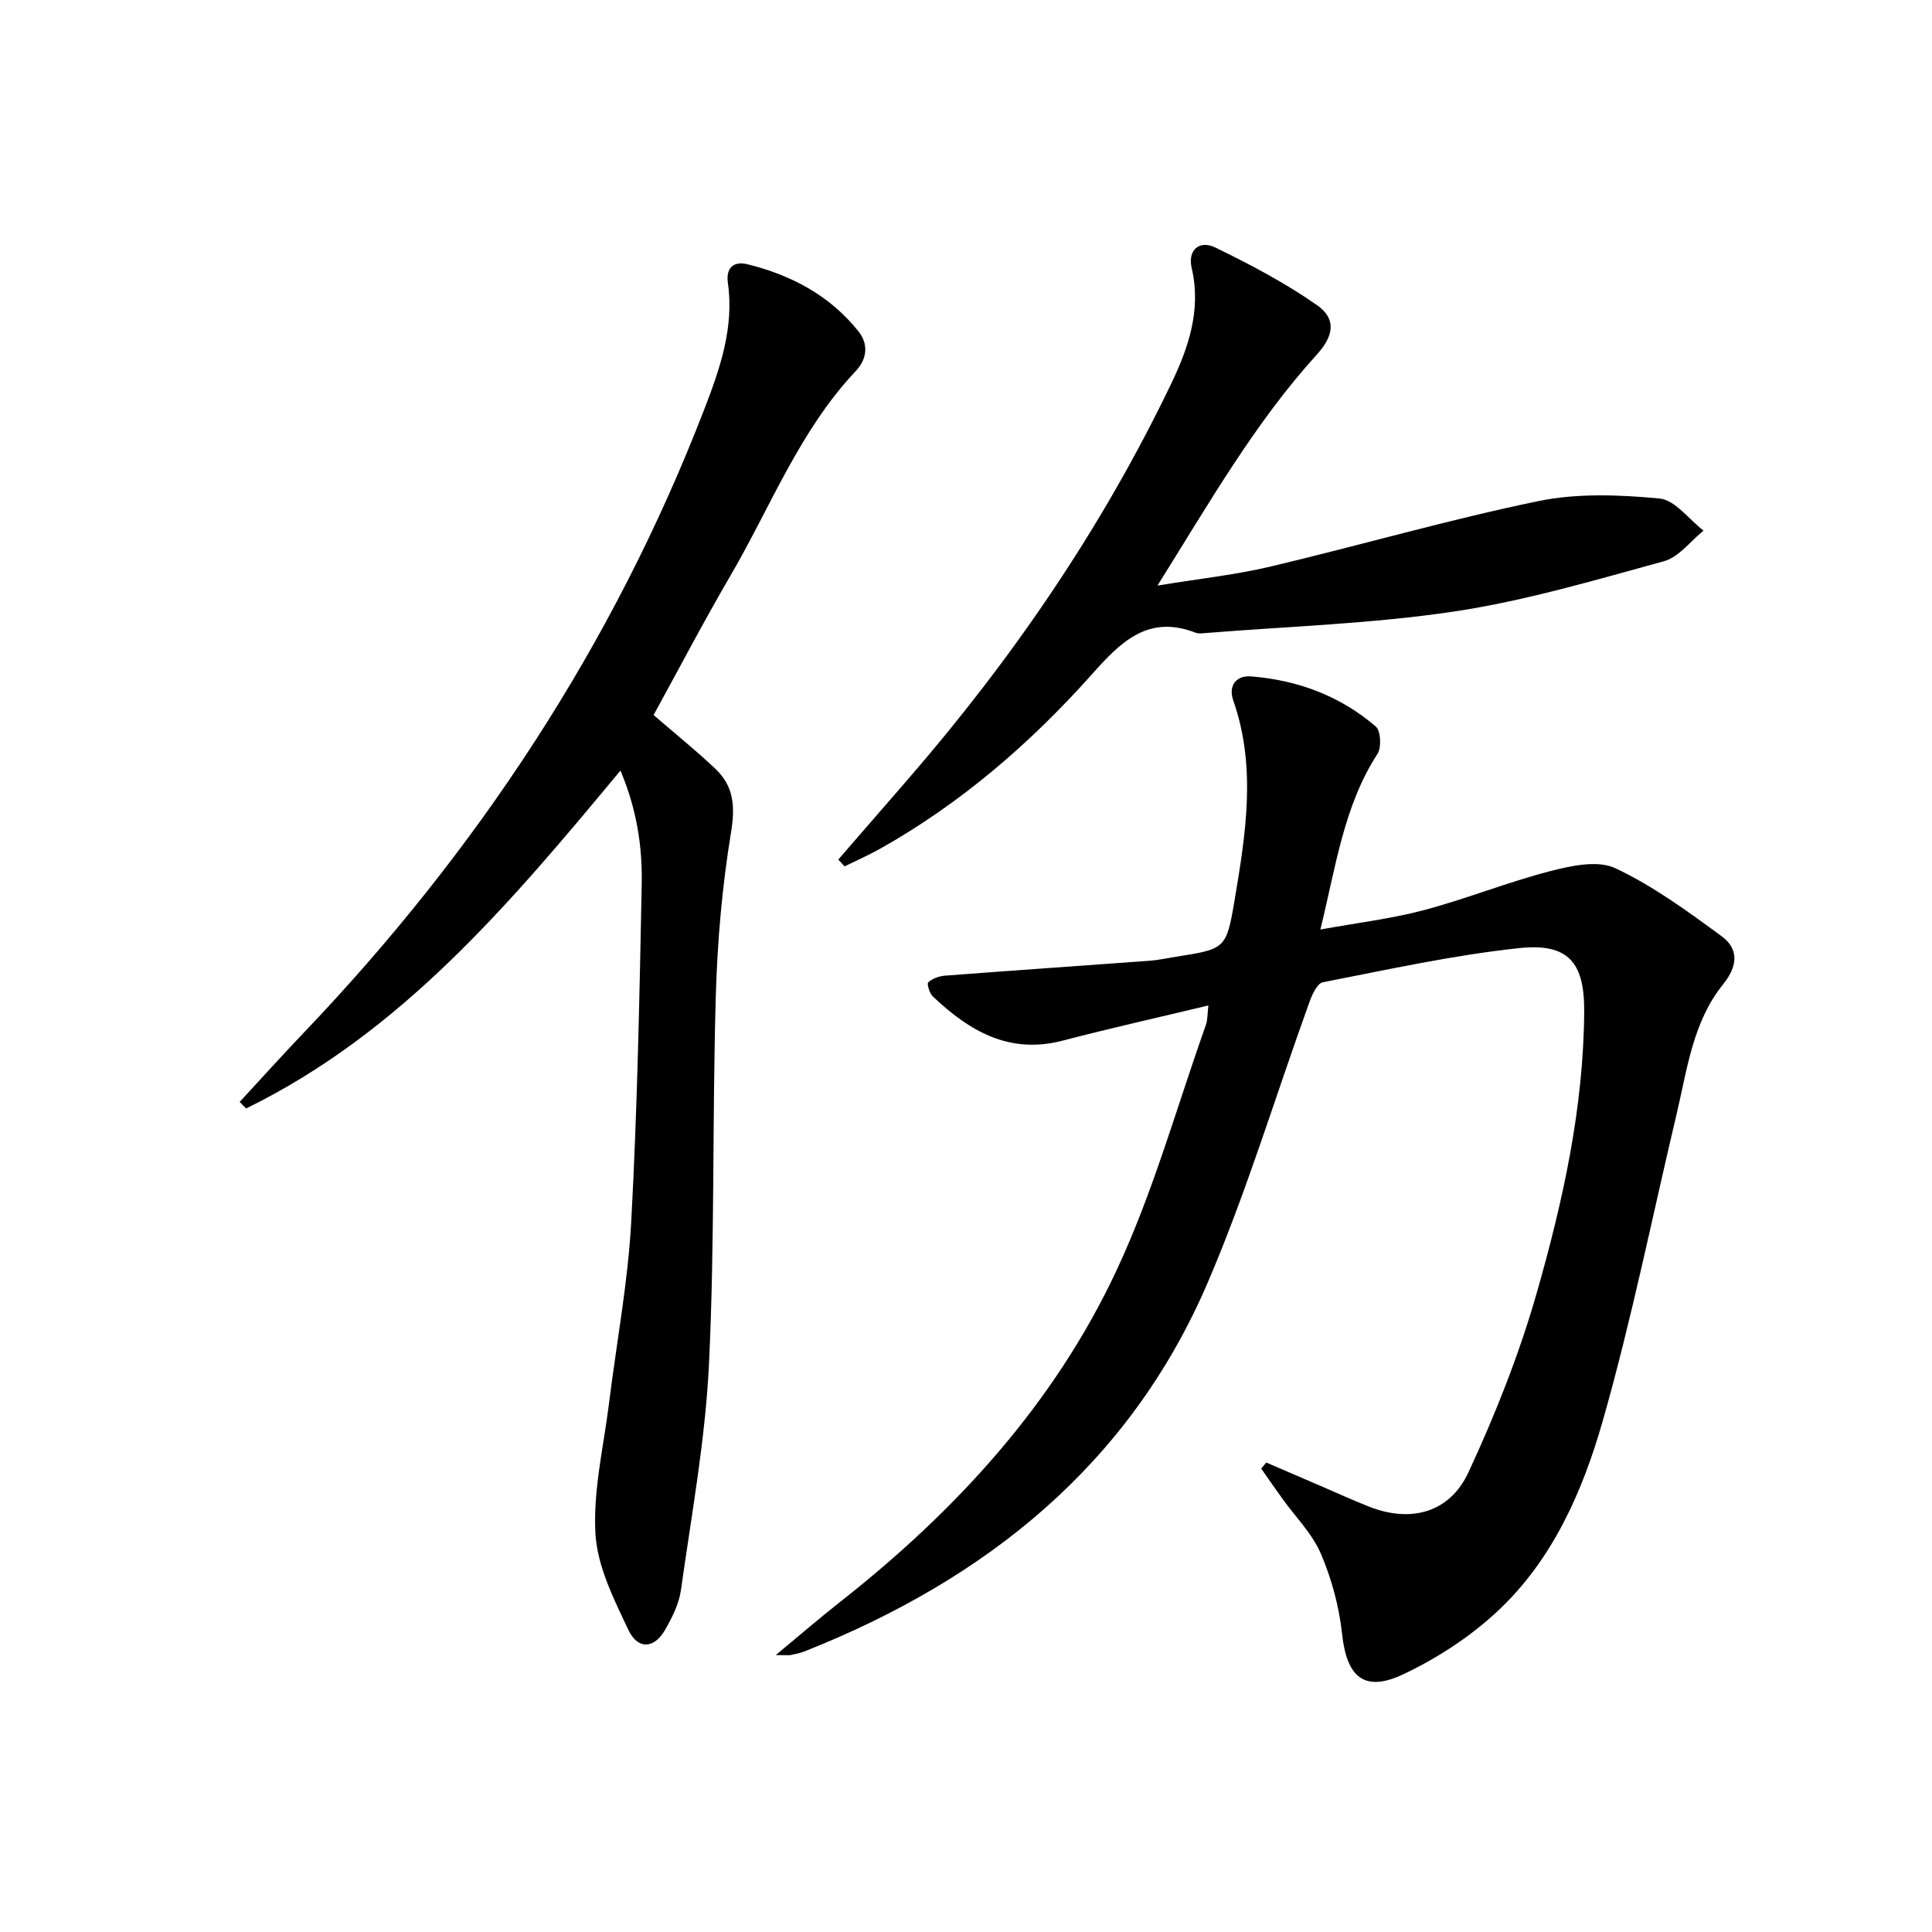 <svg enable-background="new 0 0 400 400" viewBox="0 0 400 400" xmlns="http://www.w3.org/2000/svg"><path d="m160.62 342.66c5.16-4.28 9.24-7.8 13.48-11.13 23.86-18.79 44.12-40.86 57.04-68.45 7.63-16.28 12.48-33.87 18.53-50.89.37-1.04.3-2.25.51-4.02-10.33 2.48-20.29 4.7-30.15 7.28-11.09 2.9-19.37-2.01-26.91-9.16-.69-.65-1.26-2.63-.93-2.92.87-.79 2.25-1.28 3.47-1.37 14.08-1.08 28.17-2.04 42.26-3.08 1.82-.13 3.62-.52 5.42-.81 10.36-1.64 10.56-1.61 12.26-11.69 2.32-13.79 4.56-27.61-.27-41.41-1.06-3.04.61-5.21 3.66-4.97 9.65.76 18.48 4.03 25.85 10.38 1.04.89 1.21 4.33.35 5.66-6.98 10.8-8.59 23.22-11.82 36.37 7.67-1.4 14.7-2.23 21.48-4.03 8.78-2.33 17.27-5.78 26.06-8.05 4.35-1.12 9.86-2.33 13.5-.63 7.84 3.68 15.01 8.94 22.04 14.1 3.57 2.62 3.37 6.15.31 9.94-6.28 7.77-7.44 17.59-9.65 26.93-5.01 21.14-9.3 42.48-15.24 63.34-4.18 14.69-10.45 29.01-22 39.7-5.62 5.21-12.37 9.6-19.31 12.88-8.13 3.85-11.74.58-12.7-8.36-.61-5.65-2.16-11.39-4.4-16.61-1.79-4.17-5.26-7.61-7.97-11.39-1.48-2.06-2.92-4.14-4.37-6.21.35-.42.7-.84 1.05-1.26 3.86 1.66 7.72 3.33 11.58 4.99 3.2 1.38 6.37 2.83 9.61 4.11 8.63 3.43 16.75 1.39 20.69-7.11 5.55-11.98 10.49-24.41 14.11-37.09 5.43-18.98 9.7-38.32 9.83-58.26.07-10.19-3.28-14.23-13.49-13.14-13.64 1.45-27.13 4.44-40.63 7.07-1.17.23-2.22 2.58-2.78 4.14-7 19.34-12.94 39.13-21.03 58-16.2 37.79-45.95 61.5-83.46 76.38-.92.36-1.91.56-2.89.77-.46.08-.95 0-3.09 0z"/><path d="m135.32 148.04c4.57 3.95 8.84 7.39 12.81 11.15 3.81 3.61 4.1 7.79 3.22 13.16-1.85 11.24-2.84 22.71-3.16 34.11-.72 25.29-.19 50.63-1.4 75.89-.75 15.68-3.62 31.27-5.81 46.86-.4 2.86-1.83 5.71-3.3 8.26-2.22 3.87-5.61 4.13-7.57 0-3.01-6.35-6.44-13.15-6.83-19.93-.51-8.94 1.7-18.04 2.82-27.07 1.55-12.51 3.91-24.98 4.59-37.54 1.26-23.25 1.71-46.54 2.17-69.83.15-7.74-.98-15.44-4.4-23.57-22.86 27.55-45.38 54.26-77.51 69.97-.44-.45-.89-.91-1.33-1.36 4.36-4.72 8.66-9.49 13.09-14.14 36.04-37.72 64.27-80.48 83.1-129.25 3.23-8.37 6.21-16.89 4.89-26.17-.43-3.01 1.08-4.6 4.05-3.87 9.08 2.24 17.06 6.47 22.99 13.9 2.18 2.74 1.7 5.83-.57 8.22-11.64 12.33-17.61 28.1-25.97 42.41-5.54 9.49-10.62 19.22-15.88 28.8z"/><path d="m173.56 177.96c4.76-5.49 9.52-10.97 14.28-16.46 21.69-25 40.26-52.1 54.6-81.97 3.6-7.49 6.31-15.33 4.29-24.01-.89-3.81 1.63-5.85 4.86-4.29 7.25 3.52 14.46 7.33 21.06 11.93 4.06 2.83 3.53 6.34.02 10.21-12.83 14.12-22.21 30.59-33.03 47.87 8.6-1.42 16.07-2.21 23.32-3.92 18.54-4.39 36.88-9.72 55.53-13.57 8.09-1.67 16.79-1.32 25.09-.54 3.22.3 6.09 4.32 9.12 6.65-2.72 2.18-5.12 5.5-8.21 6.34-14.35 3.93-28.73 8.2-43.39 10.4-17.02 2.55-34.35 3.08-51.55 4.47-.66.05-1.4.16-1.99-.07-9.93-3.84-15.56 1.96-21.55 8.67-12.68 14.21-27.02 26.61-43.73 36.02-2.4 1.35-4.94 2.46-7.42 3.68-.43-.48-.87-.94-1.3-1.41z"/></svg>
